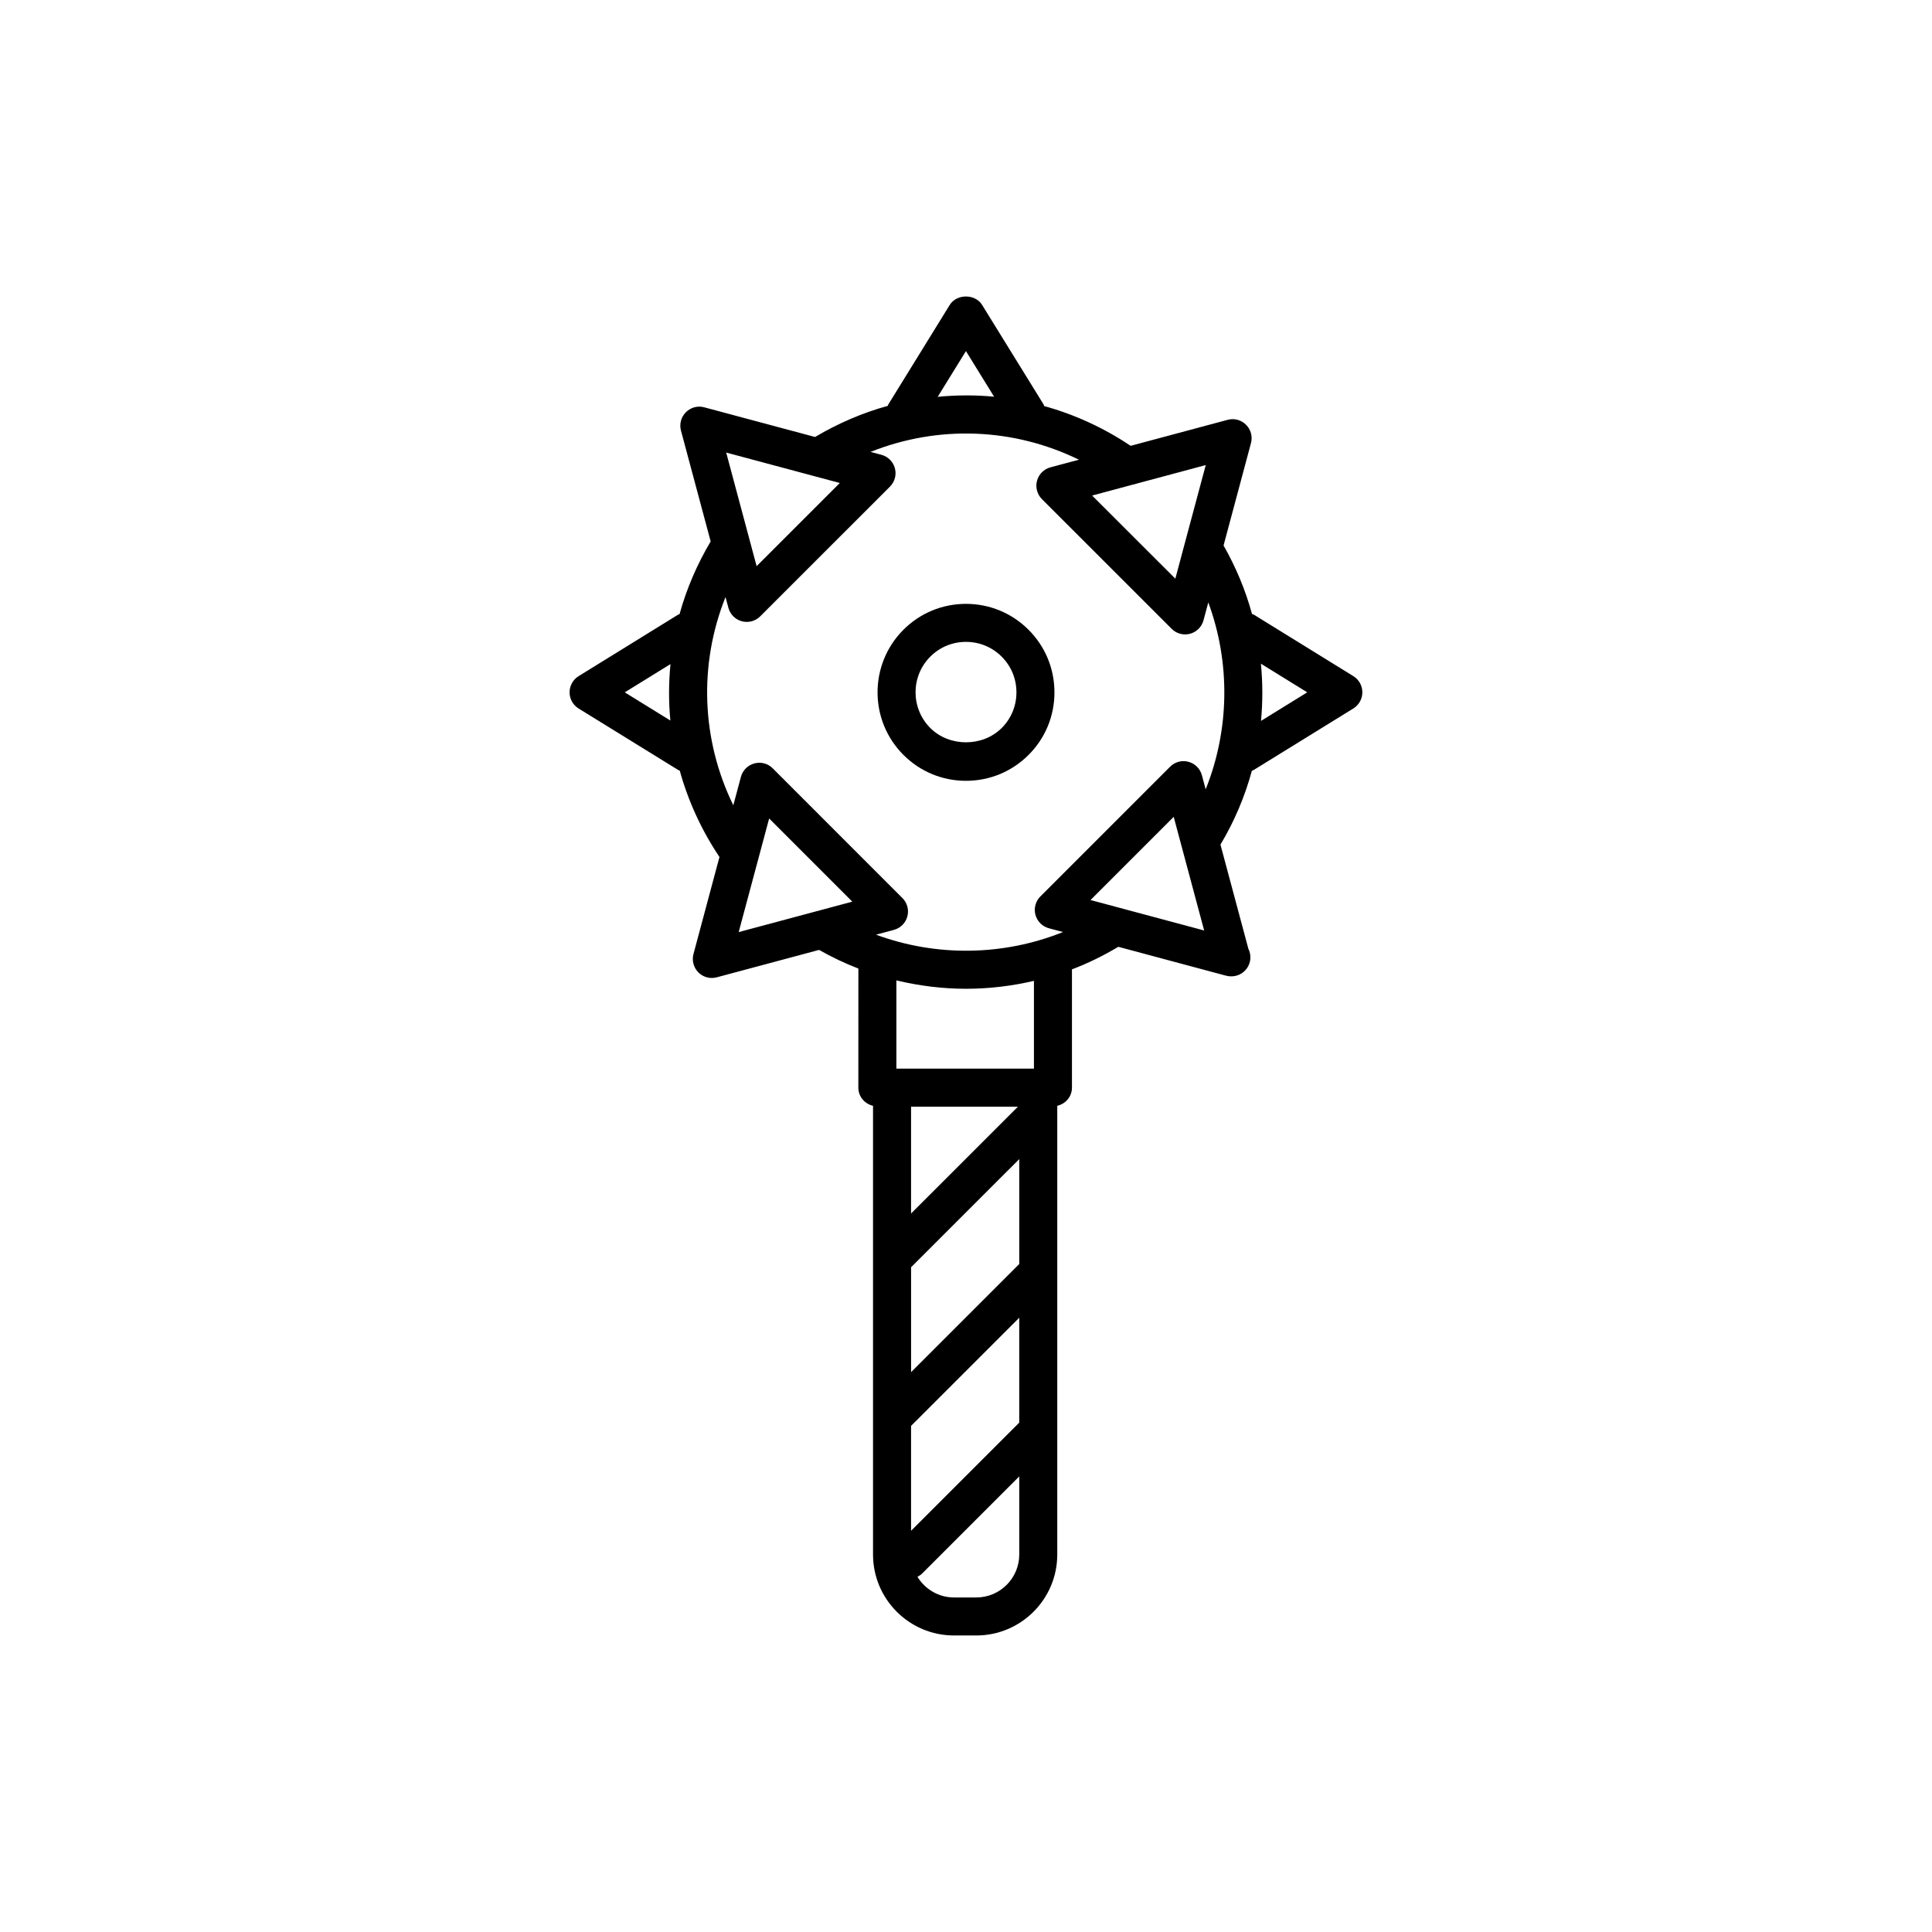 <?xml version="1.0" encoding="UTF-8"?>
<!-- Uploaded to: SVG Repo, www.svgrepo.com, Generator: SVG Repo Mixer Tools -->
<svg fill="#000000" width="800px" height="800px" version="1.1" viewBox="144 144 512 512" xmlns="http://www.w3.org/2000/svg">
 <g>
  <path d="m399.99 304.03c-6.262 0-12.148 2.434-16.574 6.863-9.141 9.145-9.141 24.023 0 33.16 4.43 4.434 10.316 6.871 16.586 6.871 6.262 0 12.152-2.438 16.586-6.871 4.43-4.43 6.863-10.312 6.852-16.582 0-6.258-2.434-12.148-6.863-16.574-4.43-4.43-10.32-6.867-16.586-6.867zm9.473 32.898c-5.062 5.059-13.871 5.055-18.922 0-5.211-5.211-5.211-13.699 0-18.914 2.523-2.523 5.879-3.91 9.453-3.91 3.578 0 6.934 1.391 9.461 3.914 2.523 2.523 3.91 5.883 3.91 9.457 0.008 3.574-1.379 6.93-3.902 9.453z"/>
  <path d="m502.66 323.19-26.363-16.289c-0.156-0.102-0.332-0.105-0.504-0.188-1.707-6.289-4.254-12.391-7.535-18.156l7.262-27.129c0.469-1.742-0.031-3.598-1.309-4.867-1.27-1.273-3.129-1.785-4.863-1.305l-25.715 6.891c-7.176-4.805-14.902-8.328-22.918-10.539-0.07-0.141-0.082-0.297-0.156-0.434l-16.293-26.371c-1.828-2.973-6.742-2.973-8.57 0l-16.281 26.371c-0.074 0.121-0.082 0.262-0.141 0.383-6.66 1.828-13.129 4.609-19.277 8.246l-29.363-7.863c-1.758-0.484-3.594 0.031-4.867 1.305-1.273 1.273-1.773 3.129-1.305 4.867l7.871 29.371c-3.641 6.144-6.414 12.617-8.246 19.266-0.121 0.07-0.266 0.07-0.387 0.145l-26.363 16.289c-1.484 0.918-2.394 2.539-2.394 4.289s0.906 3.371 2.394 4.289l26.363 16.277c0.141 0.09 0.301 0.121 0.441 0.195 2.211 8 5.734 15.719 10.523 22.879l-6.887 25.715c-0.469 1.738 0.031 3.594 1.305 4.867 0.953 0.957 2.242 1.477 3.562 1.477 0.434 0 0.871-0.055 1.305-0.172l27.121-7.266c3.371 1.918 6.84 3.566 10.41 4.941l-0.008 31.566c0 2.383 1.676 4.281 3.891 4.812v118.91c0 11.828 9.621 21.453 21.453 21.453h5.918c11.828 0 21.453-9.621 21.453-21.453v-118.91c2.215-0.527 3.894-2.43 3.894-4.812v-31.352c4.238-1.605 8.332-3.613 12.281-5.977l28.555 7.656c0.434 0.117 0.875 0.172 1.309 0.172 0.031-0.004 0.066-0.004 0.102 0 2.785 0 5.039-2.254 5.039-5.039 0-0.801-0.188-1.562-0.523-2.231l-7.41-27.641c3.699-6.172 6.473-12.75 8.324-19.559 0.176-0.086 0.363-0.133 0.527-0.238l26.359-16.277c1.484-0.918 2.394-2.539 2.394-4.289 0-1.742-0.891-3.359-2.379-4.277zm-44.695-35.156v0l-2.488 9.32-22.051-22.031 30.113-8.074zm-57.98-50.992 7.465 12.09c-4.969-0.48-9.969-0.453-14.953 0.031zm-33.426 34.957-22.047 22.043-8.062-30.109zm-56.992 55.48 12.117-7.488c-0.484 4.977-0.508 9.98-0.031 14.957zm38.266 33.426 22.035 22.043-30.109 8.066zm66.281 118.07-28.668 28.656v-27.797l28.668-28.656zm-28.672 42.898 28.668-28.66v27.801l-28.668 28.66zm0-56.281v-28.312h28.324zm17.293 101.75h-5.918c-4.109 0-7.684-2.211-9.684-5.481 0.387-0.227 0.785-0.422 1.125-0.746l25.855-25.852v20.703c0 6.277-5.106 11.375-11.379 11.375zm15.27-140.14h-36.457v-23.391c6.07 1.457 12.277 2.223 18.484 2.223 6.039 0 12.07-0.719 17.973-2.098zm14.996-44.684 22.043-22.043 8.07 30.113zm30.512-29.336-0.996-3.738c-0.469-1.738-1.824-3.094-3.562-3.562-1.758-0.48-3.598 0.031-4.867 1.305l-34.379 34.379c-1.273 1.273-1.773 3.129-1.309 4.867 0.473 1.738 1.828 3.094 3.562 3.562l3.75 1.004c-15.801 6.348-33.578 6.602-49.555 0.699l4.742-1.273c1.738-0.469 3.094-1.824 3.562-3.562s-0.031-3.594-1.305-4.867l-34.375-34.379c-1.27-1.273-3.109-1.785-4.867-1.305-1.738 0.469-3.094 1.824-3.562 3.562l-2.016 7.531c-8.484-17.332-9.203-37.309-2.07-55.184l0.766 2.856c0.465 1.738 1.82 3.094 3.562 3.562 0.43 0.117 0.871 0.172 1.305 0.172 1.32 0 2.606-0.52 3.562-1.477l34.391-34.379c1.273-1.27 1.773-3.129 1.305-4.867-0.469-1.738-1.824-3.094-3.562-3.562l-2.887-0.77c17.887-7.144 37.875-6.414 55.219 2.07l-7.547 2.019c-1.742 0.469-3.094 1.824-3.562 3.562-0.465 1.742 0.035 3.598 1.309 4.867l34.379 34.371c0.961 0.957 2.242 1.477 3.562 1.477 0.434 0 0.883-0.055 1.309-0.172 1.742-0.469 3.098-1.824 3.562-3.562l1.273-4.75c5.898 15.977 5.648 33.754-0.699 49.543zm14.664-18.137c0.484-5.039 0.465-10.113-0.02-15.156l12.277 7.586z"/>
 </g>
</svg>